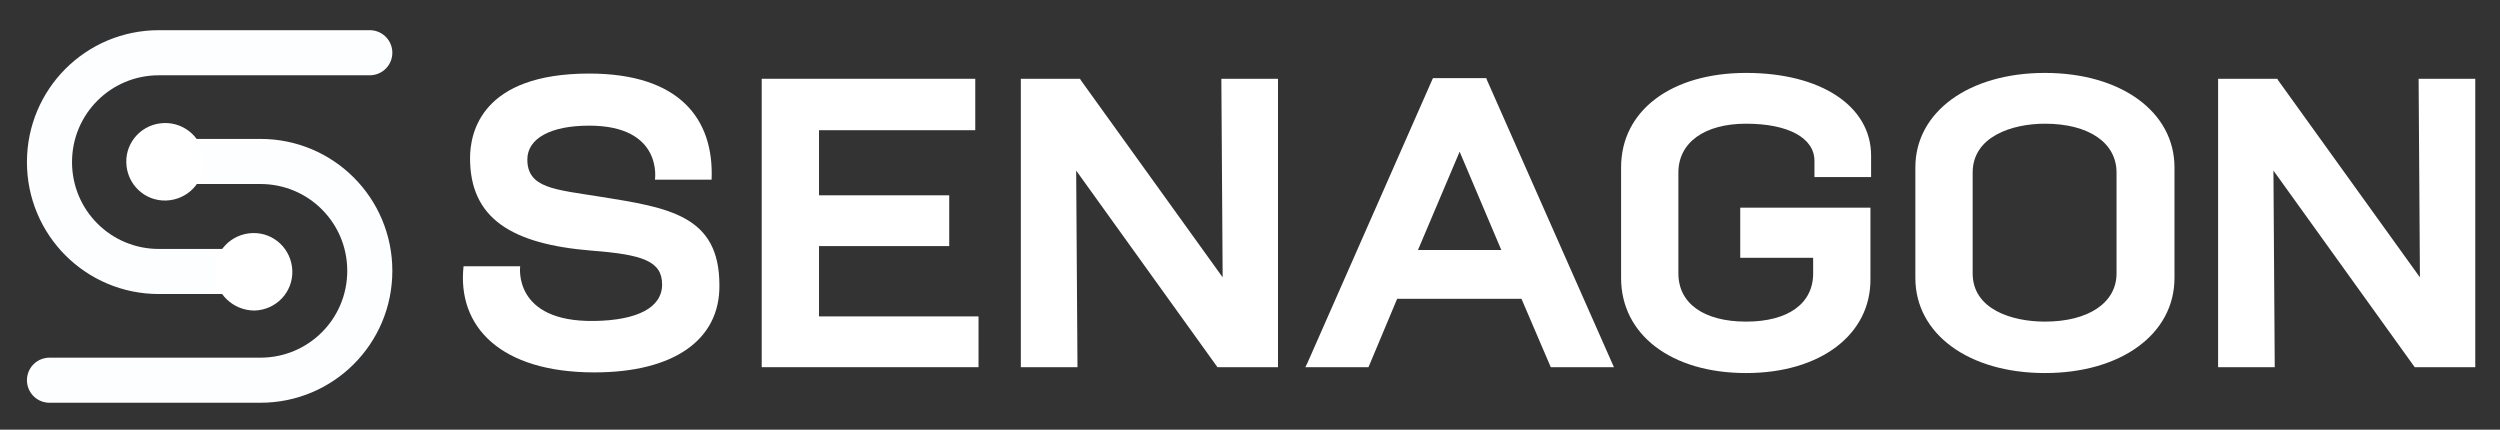 <?xml version="1.0" encoding="utf-8"?>
<!-- Generator: Adobe Illustrator 24.1.1, SVG Export Plug-In . SVG Version: 6.00 Build 0)  -->
<svg version="1.1" id="Ebene_1" xmlns="http://www.w3.org/2000/svg" xmlns:xlink="http://www.w3.org/1999/xlink" x="0px" y="0px"
	 viewBox="0 0 384 66" style="enable-background:new 0 0 384 66;" xml:space="preserve">
<rect x="0" y="0" width="384" height="66" fill="#333333" stroke="none"/>
<style type="text/css">
	.st0{fill:#FFFFFF;}
	.st1{fill:none;stroke:#FDFEFF;stroke-width:6.926;stroke-linecap:round;stroke-miterlimit:10;}
</style>
<g>
	<g>
		<path class="st0" d="M150.3,56.4h-33.3V12.1h32.8V20h-24v10h20v7.8h-20v10.8h24.5V56.4L150.3,56.4z"/>
	</g>
	<g>
		<path class="st0" d="M196.3,56.4H187l-21.7-30.2l0.2,30.2h-8.7V12.1h9.1l0.1,0.2l21.8,30.3l-0.2-30.5h8.7L196.3,56.4L196.3,56.4z"
			/>
	</g>
	<path class="st0" d="M228.4,12.3l-0.1-0.3h-8.2l-19.3,43.8l-0.3,0.6h9.7l4.4-10.5h19.1l4.5,10.5h9.7L228.4,12.3z M217.8,38.4
		l6.4-15.1l6.4,15.1H217.8z"/>
	<g>
		<path class="st0" d="M268.2,57.3c-11.5,0-19.2-5.9-19.2-14.6v-17c0-8.7,7.7-14.5,19.2-14.5s19.2,5.1,19.2,12.7v3.3h-8.7v-2.5
			c0-3.5-4-5.7-10.5-5.7c-6.4,0-10.4,2.9-10.4,7.5V42c0,4.6,3.9,7.4,10.4,7.4c6.5,0,10.3-2.8,10.3-7.4v-2.4h-11.2v-7.7h20v10.9
			C287.4,51.4,279.6,57.3,268.2,57.3z"/>
	</g>
	<path class="st0" d="M314.1,11.2c-11.7,0-19.9,6-19.9,14.5v17c0,8.6,8.2,14.6,19.9,14.6c11.7,0,19.9-6,19.9-14.6v-17
		C334,17.2,325.8,11.2,314.1,11.2z M325.1,42c0,4.5-4.3,7.4-11,7.4c-5.1,0-11.1-1.9-11.1-7.4V26.5c0-5.5,6-7.5,11.1-7.5
		c6.7,0,11,2.9,11,7.5V42z"/>
	<g>
		<path class="st0" d="M380.2,56.4h-9.3l-21.7-30.2l0.2,30.2h-8.7V12.1h9.1l0.1,0.2l21.8,30.3l-0.2-30.5h8.7L380.2,56.4L380.2,56.4z
			"/>
	</g>
	<g>
		<path class="st0" d="M91.3,57.2c-14.4,0-21.1-7-20.1-16.3h8.7c0,0-1.2,8.6,11.4,8.4c6.5-0.1,10.4-2,10.4-5.6s-3-4.6-10.8-5.2
			c-12.4-1-18.7-5-18.7-14.2c0-4,1.8-13,18.3-13c13.8,0,19.2,6.9,18.8,16.3h-8.7c0,0,1.3-8.3-10.1-8.3c-6,0-9.5,2-9.5,5.2
			c0,4.4,4.2,4.6,11.1,5.7c10.7,1.7,18.4,2.9,18.4,13.6C110.6,52.2,103.5,57.2,91.3,57.2z"/>
	</g>
</g>
<g>
	<path class="st1" d="M56.8,8.1H24.4c-9.3,0-16.8,7.5-16.8,16.8l0,0c0,9.3,7.5,16.8,16.8,16.8h11.4"/>
	<path class="st0" d="M39.1,47.7L39.1,47.7c3.3-0.1,5.9-2.8,5.8-6.1l0,0c-0.1-3.3-2.8-5.9-6.1-5.8l0,0c-3.3,0.1-5.9,2.8-5.8,6.1l0,0
		C33.1,45.1,35.8,47.7,39.1,47.7z"/>
	<path class="st1" d="M7.6,58.4H40c9.3,0,16.8-7.5,16.8-16.8l0,0c0-9.3-7.5-16.8-16.8-16.8H28.5"/>
	<path class="st0" d="M25.2,18.9L25.2,18.9c-3.3,0.1-5.9,2.8-5.8,6.1l0,0c0.1,3.3,2.8,5.9,6.1,5.8l0,0c3.3-0.1,5.9-2.8,5.8-6.1l0,0
		C31.3,21.4,28.5,18.8,25.2,18.9z"/>
</g>
</svg>
